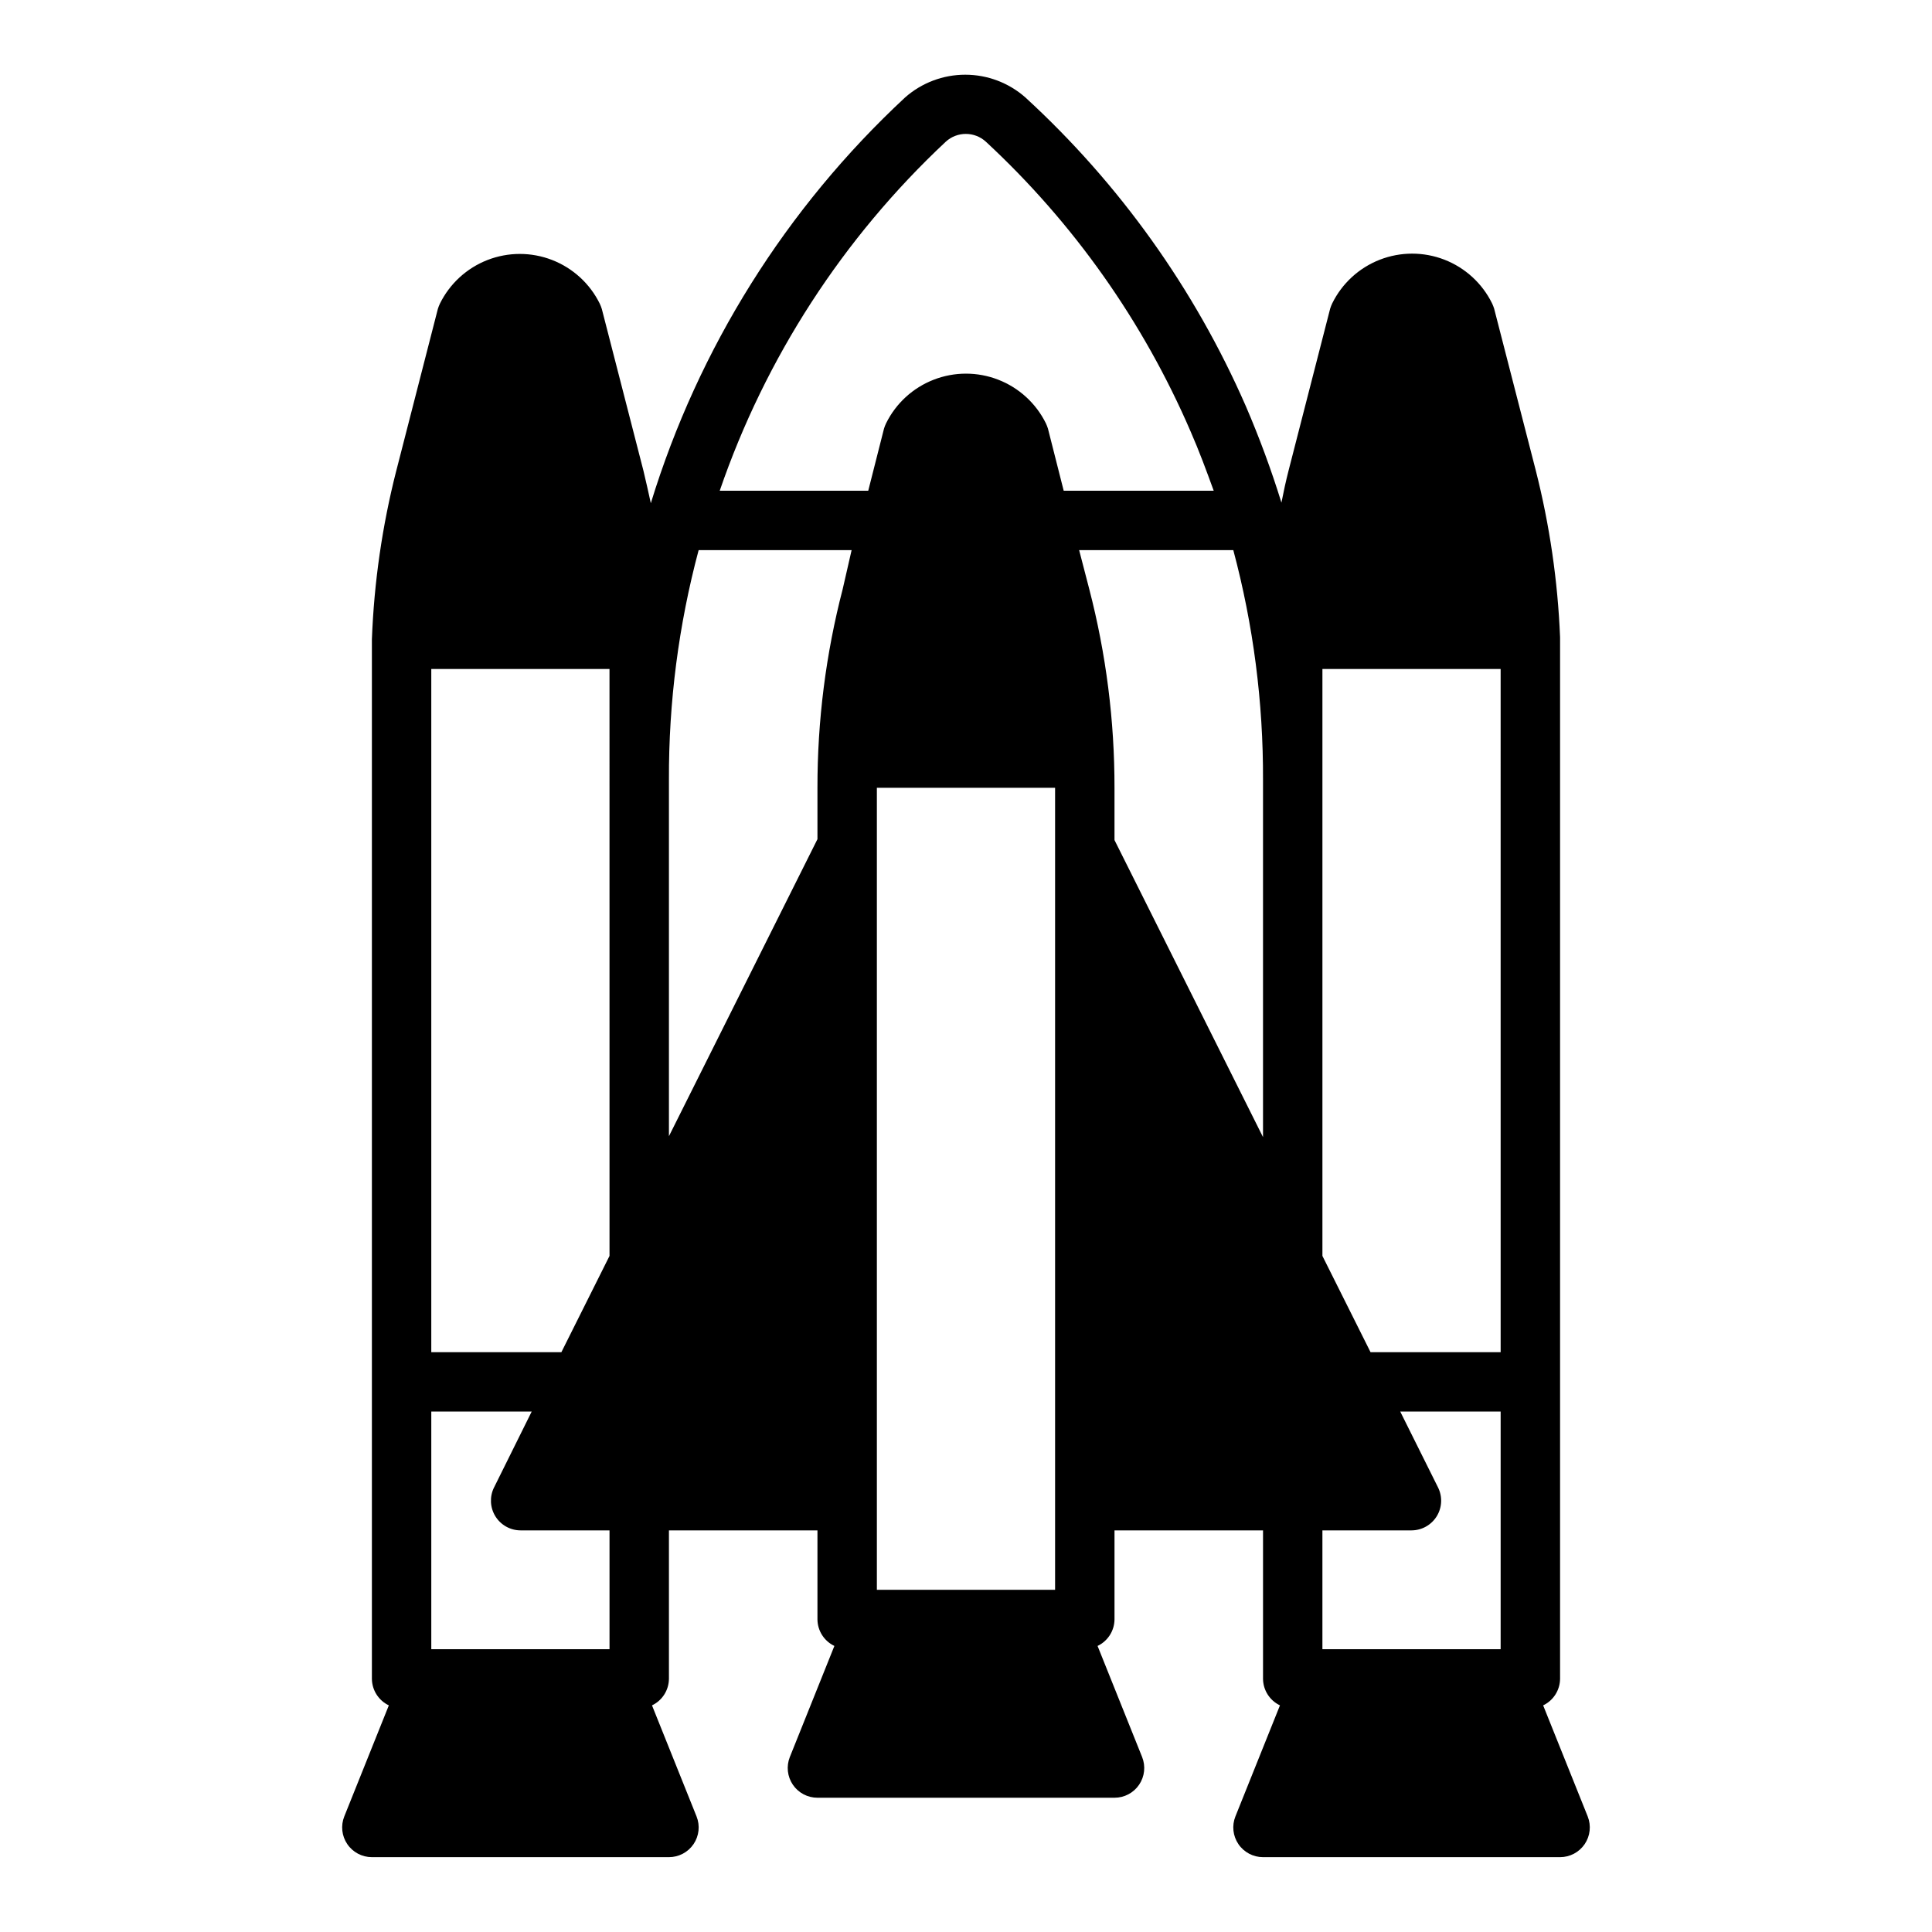 <?xml version="1.0" encoding="UTF-8"?>
<!-- The Best Svg Icon site in the world: iconSvg.co, Visit us! https://iconsvg.co -->
<svg fill="#000000" width="800px" height="800px" version="1.1" viewBox="144 144 512 512" xmlns="http://www.w3.org/2000/svg">
 <path d="m564.76 625.38-11.809-29.441c2.707-1.289 4.445-4.008 4.484-7.008v-267.65-8.422c-0.609-14.93-2.773-29.758-6.453-44.242l-11.02-42.824c-0.152-0.484-0.336-0.957-0.555-1.414-2.613-5.297-7.113-9.418-12.617-11.559-5.504-2.137-11.609-2.137-17.113 0-5.504 2.141-10.004 6.262-12.617 11.559-0.219 0.457-0.402 0.93-0.555 1.414l-11.02 42.902c-0.707 2.754-1.34 5.668-1.891 8.5v0.004c-2.691-8.691-5.844-17.23-9.445-25.586-13.562-31.031-33.457-58.891-58.41-81.789-4.402-3.887-10.07-6.027-15.941-6.027-5.871 0-11.539 2.141-15.941 6.027-31.523 29.297-54.766 66.387-67.383 107.53-0.629-2.832-1.258-5.746-1.969-8.66l-11.02-42.824v0.004c-0.148-0.488-0.336-0.961-0.551-1.418-2.613-5.297-7.117-9.418-12.621-11.559-5.504-2.137-11.609-2.137-17.113 0-5.5 2.141-10.004 6.262-12.617 11.559-0.219 0.457-0.402 0.93-0.551 1.418l-11.02 42.902h-0.004c-3.719 14.605-5.883 29.57-6.453 44.633v7.871 267.65c0.039 3 1.777 5.719 4.488 7.008l-11.809 29.441c-0.969 2.426-0.668 5.172 0.801 7.332 1.465 2.16 3.906 3.453 6.519 3.453h78.719c2.613 0 5.055-1.293 6.523-3.453 1.465-2.16 1.766-4.906 0.797-7.332l-11.809-29.441h0.004c2.707-1.289 4.445-4.008 4.484-7.008v-39.359h39.359v23.617c0.039 3 1.781 5.715 4.488 7.004l-11.809 29.441c-0.965 2.426-0.664 5.176 0.801 7.336 1.469 2.16 3.91 3.453 6.519 3.449h78.723c2.609 0.004 5.055-1.289 6.519-3.449 1.469-2.16 1.766-4.91 0.801-7.336l-11.809-29.441c2.707-1.289 4.449-4.004 4.488-7.004v-23.617h39.359v39.359c0.039 3 1.777 5.719 4.488 7.008l-11.809 29.441c-0.969 2.426-0.668 5.172 0.801 7.332 1.465 2.16 3.906 3.453 6.519 3.453h78.719c2.613 0 5.055-1.293 6.523-3.453 1.465-2.16 1.766-4.906 0.801-7.332zm-141.15-272.61v212.55h-47.23v-212.55zm-56.285-52.664c-4.469 17.199-6.715 34.898-6.691 52.664v13.617l-39.359 78.719v-94.465 0.004c-0.078-20.543 2.566-41.004 7.871-60.852h40.539zm-109.03 21.176h47.23l0.004 155.55-12.754 25.508h-34.48zm236.16 155.55v-155.55h47.23l0.004 181.06h-34.48zm-15.742-31.488-39.359-78.719v-13.855c0.023-17.766-2.223-35.465-6.691-52.664l-2.676-10.312h40.855c5.309 19.875 7.953 40.363 7.871 60.93zm-84.074-263.79c3.008-2.754 7.621-2.754 10.629 0 23.223 21.527 41.699 47.672 54.238 76.75 2.281 5.195 4.25 10.547 6.141 15.742l-39.754 0.004-4.172-16.453c-0.152-0.484-0.336-0.957-0.551-1.418-2.617-5.293-7.117-9.418-12.621-11.555-5.504-2.141-11.609-2.141-17.113 0-5.504 2.137-10.004 6.262-12.617 11.555-0.219 0.461-0.402 0.934-0.551 1.418l-4.176 16.453h-39.359c12.117-35.262 32.684-67.02 59.906-92.496zm-89.109 399.5h-47.234v-62.977h26.609l-9.996 20.152h-0.004c-1.188 2.43-1.047 5.301 0.375 7.602 1.422 2.305 3.926 3.715 6.633 3.734h23.617zm212.54-31.488c2.731-0.008 5.258-1.43 6.688-3.754 1.426-2.324 1.547-5.223 0.32-7.66l-10-20.074h26.609v62.977h-47.234v-31.488z"/>
</svg>